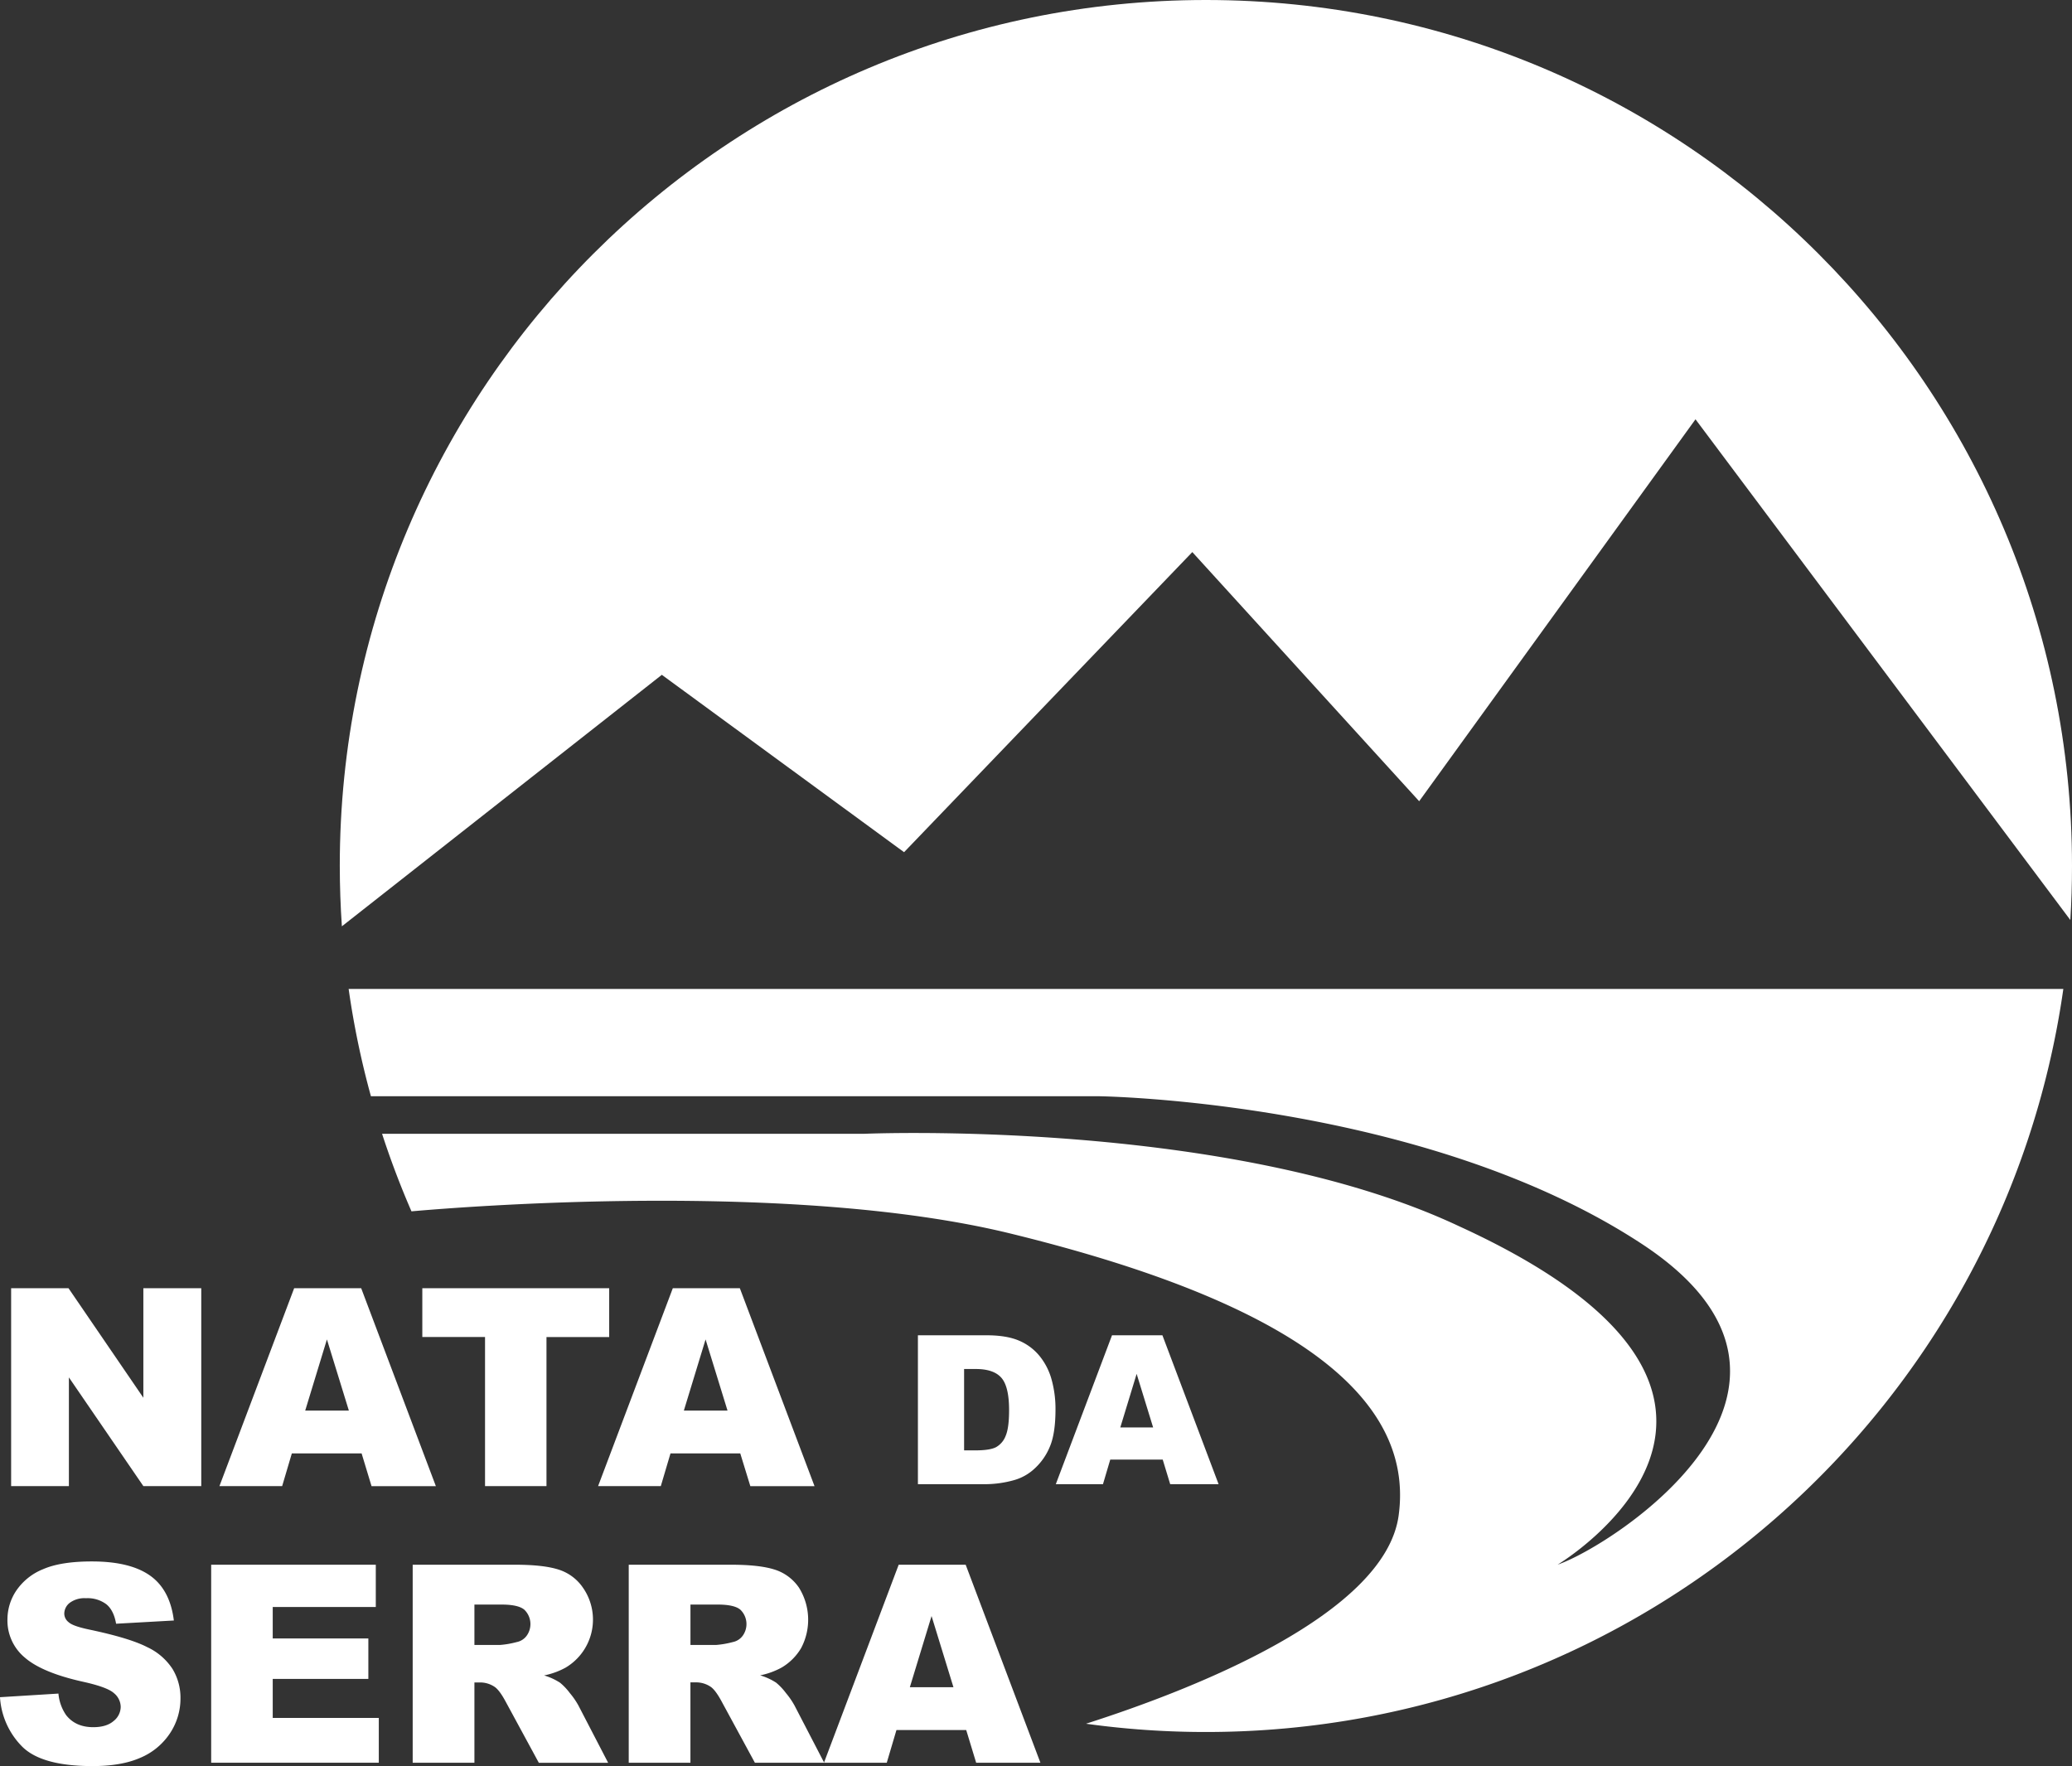<svg xmlns="http://www.w3.org/2000/svg" viewBox="0 0 731.77 623.79"><rect x="0" y="0" width="731.77" height="623.79" fill="#333333" stroke="none"/><defs><style>.cls-1{fill:#fff;}</style></defs><g id="Camada_2" data-name="Camada 2"><g id="Camada_2-2" data-name="Camada 2"><path class="cls-1" d="M728.71,349.3C707.62,497.66,580.09,611.75,425.9,611.75a306.67,306.67,0,0,1-42.36-2.92c37.53-12,105.63-38.54,110.42-73.55,6.64-48.51-53.62-79.15-137-99.57-77.07-18.88-194.33-9.4-211.64-7.86q-5.82-13.37-10.38-27.38H305s129.2-5.62,210.39,32.68c132.76,60.77,34.72,119.49,34.72,119.49,19.4-6.64,106.72-62.81,29.62-113.36S388.26,387.2,388.26,387.2H131a302.43,302.43,0,0,1-7.87-37.9Z"/><path class="cls-1" d="M731.77,305.87q0,9.61-.59,19.08L598.8,148.1,501.21,283l-80.12-88-101.8,106-85.55-62.65-113,88.83q-.73-10.62-.74-21.42C120,136.94,257,0,425.9,0S731.77,136.94,731.77,305.87Z"/></g><g id="Camada_3" data-name="Camada 3"><path class="cls-1" d="M0,599.46l20.64-1.28a15.7,15.7,0,0,0,2.73,7.63q3.36,4.25,9.58,4.24,4.65,0,7.16-2.17a6.47,6.47,0,0,0,2.52-5,6.4,6.4,0,0,0-2.4-4.86q-2.38-2.15-11.11-4.06-14.27-3.2-20.35-8.49a17,17,0,0,1-6.14-13.5,18.28,18.28,0,0,1,3.14-10.18,20.78,20.78,0,0,1,9.44-7.54q6.3-2.75,17.26-2.74,13.47,0,20.53,5t8.4,15.86L41,573.51q-.81-4.71-3.42-6.86a11,11,0,0,0-7.21-2.15,8.71,8.71,0,0,0-5.7,1.6A4.87,4.87,0,0,0,22.7,570a3.9,3.9,0,0,0,1.58,3c1,.92,3.45,1.78,7.28,2.58q14.23,3,20.38,6.17a21.45,21.45,0,0,1,9,7.75,19.61,19.61,0,0,1,2.8,10.36A22.12,22.12,0,0,1,60,612.25a23.4,23.4,0,0,1-10.44,8.61q-6.7,2.94-16.91,2.93-17.91,0-24.81-6.87A27.06,27.06,0,0,1,0,599.46Z"/><path class="cls-1" d="M74.58,552.67h58.14V567.6H96.32v11.11h33.77V593H96.32v13.78h37.46V622.6H74.58Z"/><path class="cls-1" d="M145.75,622.6V552.67h36.17q10.05,0,15.37,1.72a16.33,16.33,0,0,1,8.57,6.36A19.72,19.72,0,0,1,199.78,589a26.52,26.52,0,0,1-7.62,2.77,21.61,21.61,0,0,1,5.64,2.58,21.21,21.21,0,0,1,3.47,3.67,27.15,27.15,0,0,1,3,4.35l10.51,20.26H190.3l-11.59-21.37c-1.47-2.77-2.78-4.56-3.93-5.39a9.16,9.16,0,0,0-5.32-1.62h-1.91V622.6Zm21.8-41.6h9.14a32.27,32.27,0,0,0,5.75-1,5.77,5.77,0,0,0,3.52-2.19,7.05,7.05,0,0,0-.79-9.26c-1.44-1.21-4.13-1.81-8.09-1.81h-9.53Z"/><path class="cls-1" d="M222.05,622.6V552.67h36.17q10,0,15.37,1.72a16.29,16.29,0,0,1,8.57,6.36,21.4,21.4,0,0,1,.77,21.37,19.46,19.46,0,0,1-6.85,6.85,26.52,26.52,0,0,1-7.62,2.77,21.61,21.61,0,0,1,5.64,2.58,21.21,21.21,0,0,1,3.47,3.67,27.15,27.15,0,0,1,3,4.35l10.51,20.26H266.6L255,601.23c-1.47-2.77-2.78-4.56-3.93-5.39a9.16,9.16,0,0,0-5.32-1.62h-1.91V622.6Zm21.8-41.6H253a32.35,32.35,0,0,0,5.74-1,5.77,5.77,0,0,0,3.52-2.19,7.05,7.05,0,0,0-.79-9.26q-2.14-1.82-8.09-1.81h-9.53Z"/><path class="cls-1" d="M341.24,611.06H316.6l-3.42,11.54H291l26.39-69.93h23.66l26.39,69.93H344.75Zm-4.51-15.12L329,570.8l-7.67,25.14Z"/><path class="cls-1" d="M3.93,455H24.19l26.44,38.69V455H71.08V524.9H50.63l-26.3-38.4v38.4H3.93Z"/><path class="cls-1" d="M127.71,513.35H103.07L99.65,524.9H77.5L103.89,455h23.67l26.38,69.93H131.22Zm-4.5-15.12-7.75-25.14-7.67,25.14Z"/><path class="cls-1" d="M149.15,455h66v17.26H193V524.9h-21.7V472.23H149.15Z"/><path class="cls-1" d="M261.44,513.35H236.8l-3.42,11.55H211.23L237.62,455h23.67l26.38,69.93H265Zm-4.5-15.12-7.75-25.14-7.67,25.14Z"/><path class="cls-1" d="M324.18,471.63h24.24q7.17,0,11.58,1.94a18.75,18.75,0,0,1,7.29,5.56,22.7,22.7,0,0,1,4.18,8.43,38.71,38.71,0,0,1,1.3,10.19q0,8.43-1.93,13.07a21.58,21.58,0,0,1-5.35,7.79,17.55,17.55,0,0,1-7.35,4.18,38.21,38.21,0,0,1-9.72,1.43H324.18Zm16.31,11.91v28.74h4q5.11,0,7.28-1.13a7.66,7.66,0,0,0,3.38-3.95q1.23-2.82,1.23-9.13,0-8.35-2.74-11.45t-9.08-3.08Z"/><path class="cls-1" d="M410.64,515.54H392.11l-2.57,8.68H372.88l19.85-52.59h17.8l19.84,52.59H413.28Zm-3.39-11.37-5.82-18.91-5.77,18.91Z"/></g></g></svg>